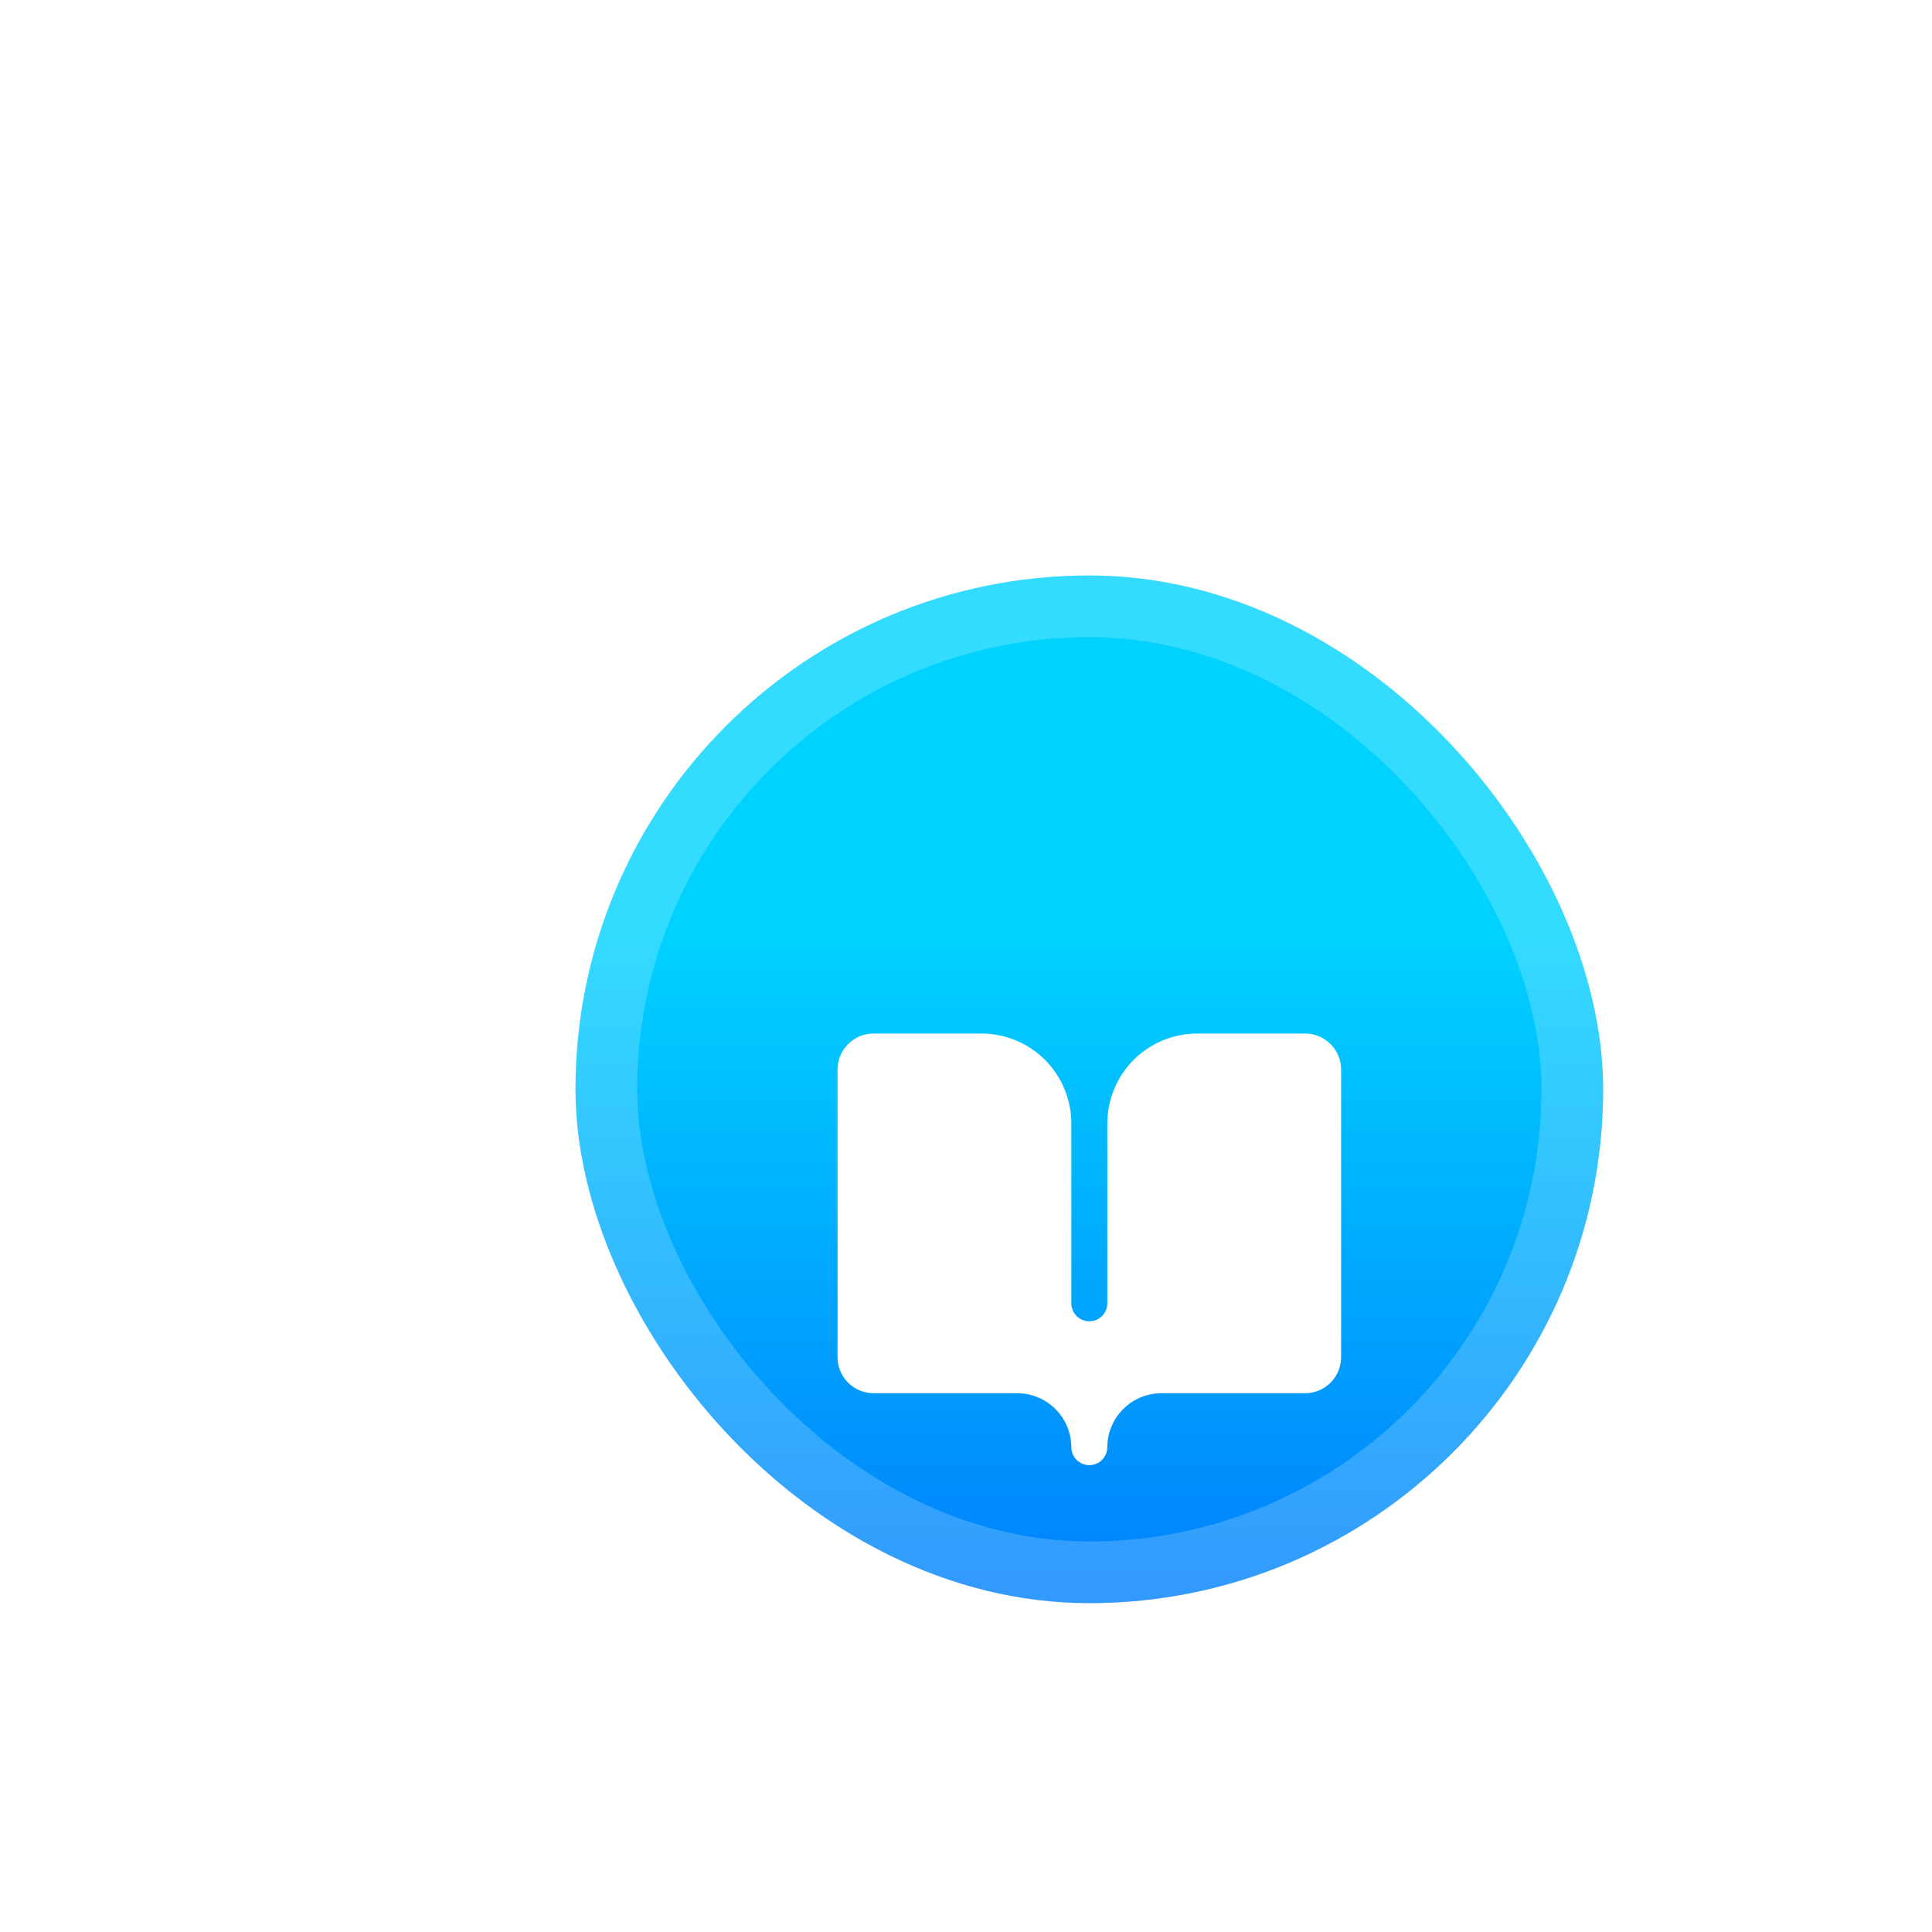 <svg width="94" height="94" viewBox="0 0 94 94" fill="none" xmlns="http://www.w3.org/2000/svg">
<rect width="94" height="94" rx="47" fill="white" fill-opacity="0.01"/>
<rect x="0.25" y="0.25" width="93.5" height="93.5" rx="46.75" stroke="white" stroke-opacity="0.15" stroke-width="0.5"/>
<rect x="12" y="12" width="70" height="70" rx="35" fill="white" fill-opacity="0.03"/>
<rect x="12.25" y="12.25" width="69.5" height="69.5" rx="34.75" stroke="white" stroke-opacity="0.1" stroke-width="0.5"/>
<g filter="url(#filter2_d_4313_18374)">
<rect x="22" y="22" width="50" height="50" rx="25" fill="url(#paint0_linear_4313_18374)"/>
<rect x="23.5" y="23.5" width="47" height="47" rx="23.5" stroke="white" stroke-opacity="0.2" stroke-width="3"/>
<g filter="url(#filter3_d_4313_18374)">
<path d="M43.5 55.75C44.195 55.753 44.861 56.03 45.353 56.522C45.845 57.014 46.122 57.68 46.125 58.375C46.125 58.607 46.217 58.83 46.381 58.994C46.545 59.158 46.768 59.25 47 59.25C47.232 59.25 47.455 59.158 47.619 58.994C47.783 58.83 47.875 58.607 47.875 58.375C47.878 57.68 48.155 57.014 48.647 56.522C49.139 56.03 49.805 55.753 50.5 55.75L57.5 55.75C57.964 55.75 58.409 55.566 58.737 55.237C59.066 54.909 59.25 54.464 59.25 54L59.25 40C59.25 39.536 59.066 39.091 58.737 38.763C58.409 38.434 57.964 38.25 57.5 38.25L52.25 38.25C51.09 38.25 49.977 38.711 49.156 39.531C48.336 40.352 47.875 41.465 47.875 42.625L47.875 51.375C47.875 51.607 47.783 51.83 47.619 51.994C47.455 52.158 47.232 52.25 47 52.25C46.768 52.25 46.545 52.158 46.381 51.994C46.217 51.83 46.125 51.607 46.125 51.375L46.125 42.625C46.125 41.465 45.664 40.352 44.844 39.531C44.023 38.711 42.91 38.25 41.75 38.25L36.5 38.25C36.036 38.25 35.591 38.434 35.263 38.763C34.934 39.091 34.75 39.536 34.75 40L34.75 54C34.75 54.464 34.934 54.909 35.263 55.237C35.591 55.566 36.036 55.75 36.5 55.75L43.5 55.75Z" fill="white"/>
</g>
</g>
<defs>
<filter id="filter2_d_4313_18374" x="16" y="16" width="74" height="74" filterUnits="userSpaceOnUse" color-interpolation-filters="sRGB">
<feFlood flood-opacity="0" result="BackgroundImageFix"/>
<feColorMatrix in="SourceAlpha" type="matrix" values="0 0 0 0 0 0 0 0 0 0 0 0 0 0 0 0 0 0 127 0" result="hardAlpha"/>
<feOffset dx="6" dy="6"/>
<feGaussianBlur stdDeviation="6"/>
<feComposite in2="hardAlpha" operator="out"/>
<feColorMatrix type="matrix" values="0 0 0 0 0 0 0 0 0 0.7 0 0 0 0 1 0 0 0 0.4 0"/>
<feBlend mode="normal" in2="BackgroundImageFix" result="effect1_dropShadow_4313_18374"/>
<feBlend mode="normal" in="SourceGraphic" in2="effect1_dropShadow_4313_18374" result="shape"/>
</filter>
<filter id="filter3_d_4313_18374" x="26.964" y="33" width="40.073" height="40.073" filterUnits="userSpaceOnUse" color-interpolation-filters="sRGB">
<feFlood flood-opacity="0" result="BackgroundImageFix"/>
<feColorMatrix in="SourceAlpha" type="matrix" values="0 0 0 0 0 0 0 0 0 0 0 0 0 0 0 0 0 0 127 0" result="hardAlpha"/>
<feOffset dy="6.036"/>
<feGaussianBlur stdDeviation="3.018"/>
<feComposite in2="hardAlpha" operator="out"/>
<feColorMatrix type="matrix" values="0 0 0 0 0 0 0 0 0 0.595 0 0 0 0 0.992 0 0 0 1 0"/>
<feBlend mode="normal" in2="BackgroundImageFix" result="effect1_dropShadow_4313_18374"/>
<feBlend mode="normal" in="SourceGraphic" in2="effect1_dropShadow_4313_18374" result="shape"/>
</filter>
<linearGradient id="paint0_linear_4313_18374" x1="47" y1="22" x2="47" y2="72" gradientUnits="userSpaceOnUse">
<stop offset="0.35" stop-color="#00D2FF"/>
<stop offset="1" stop-color="#007FFD"/>
</linearGradient>
</defs>
</svg>
